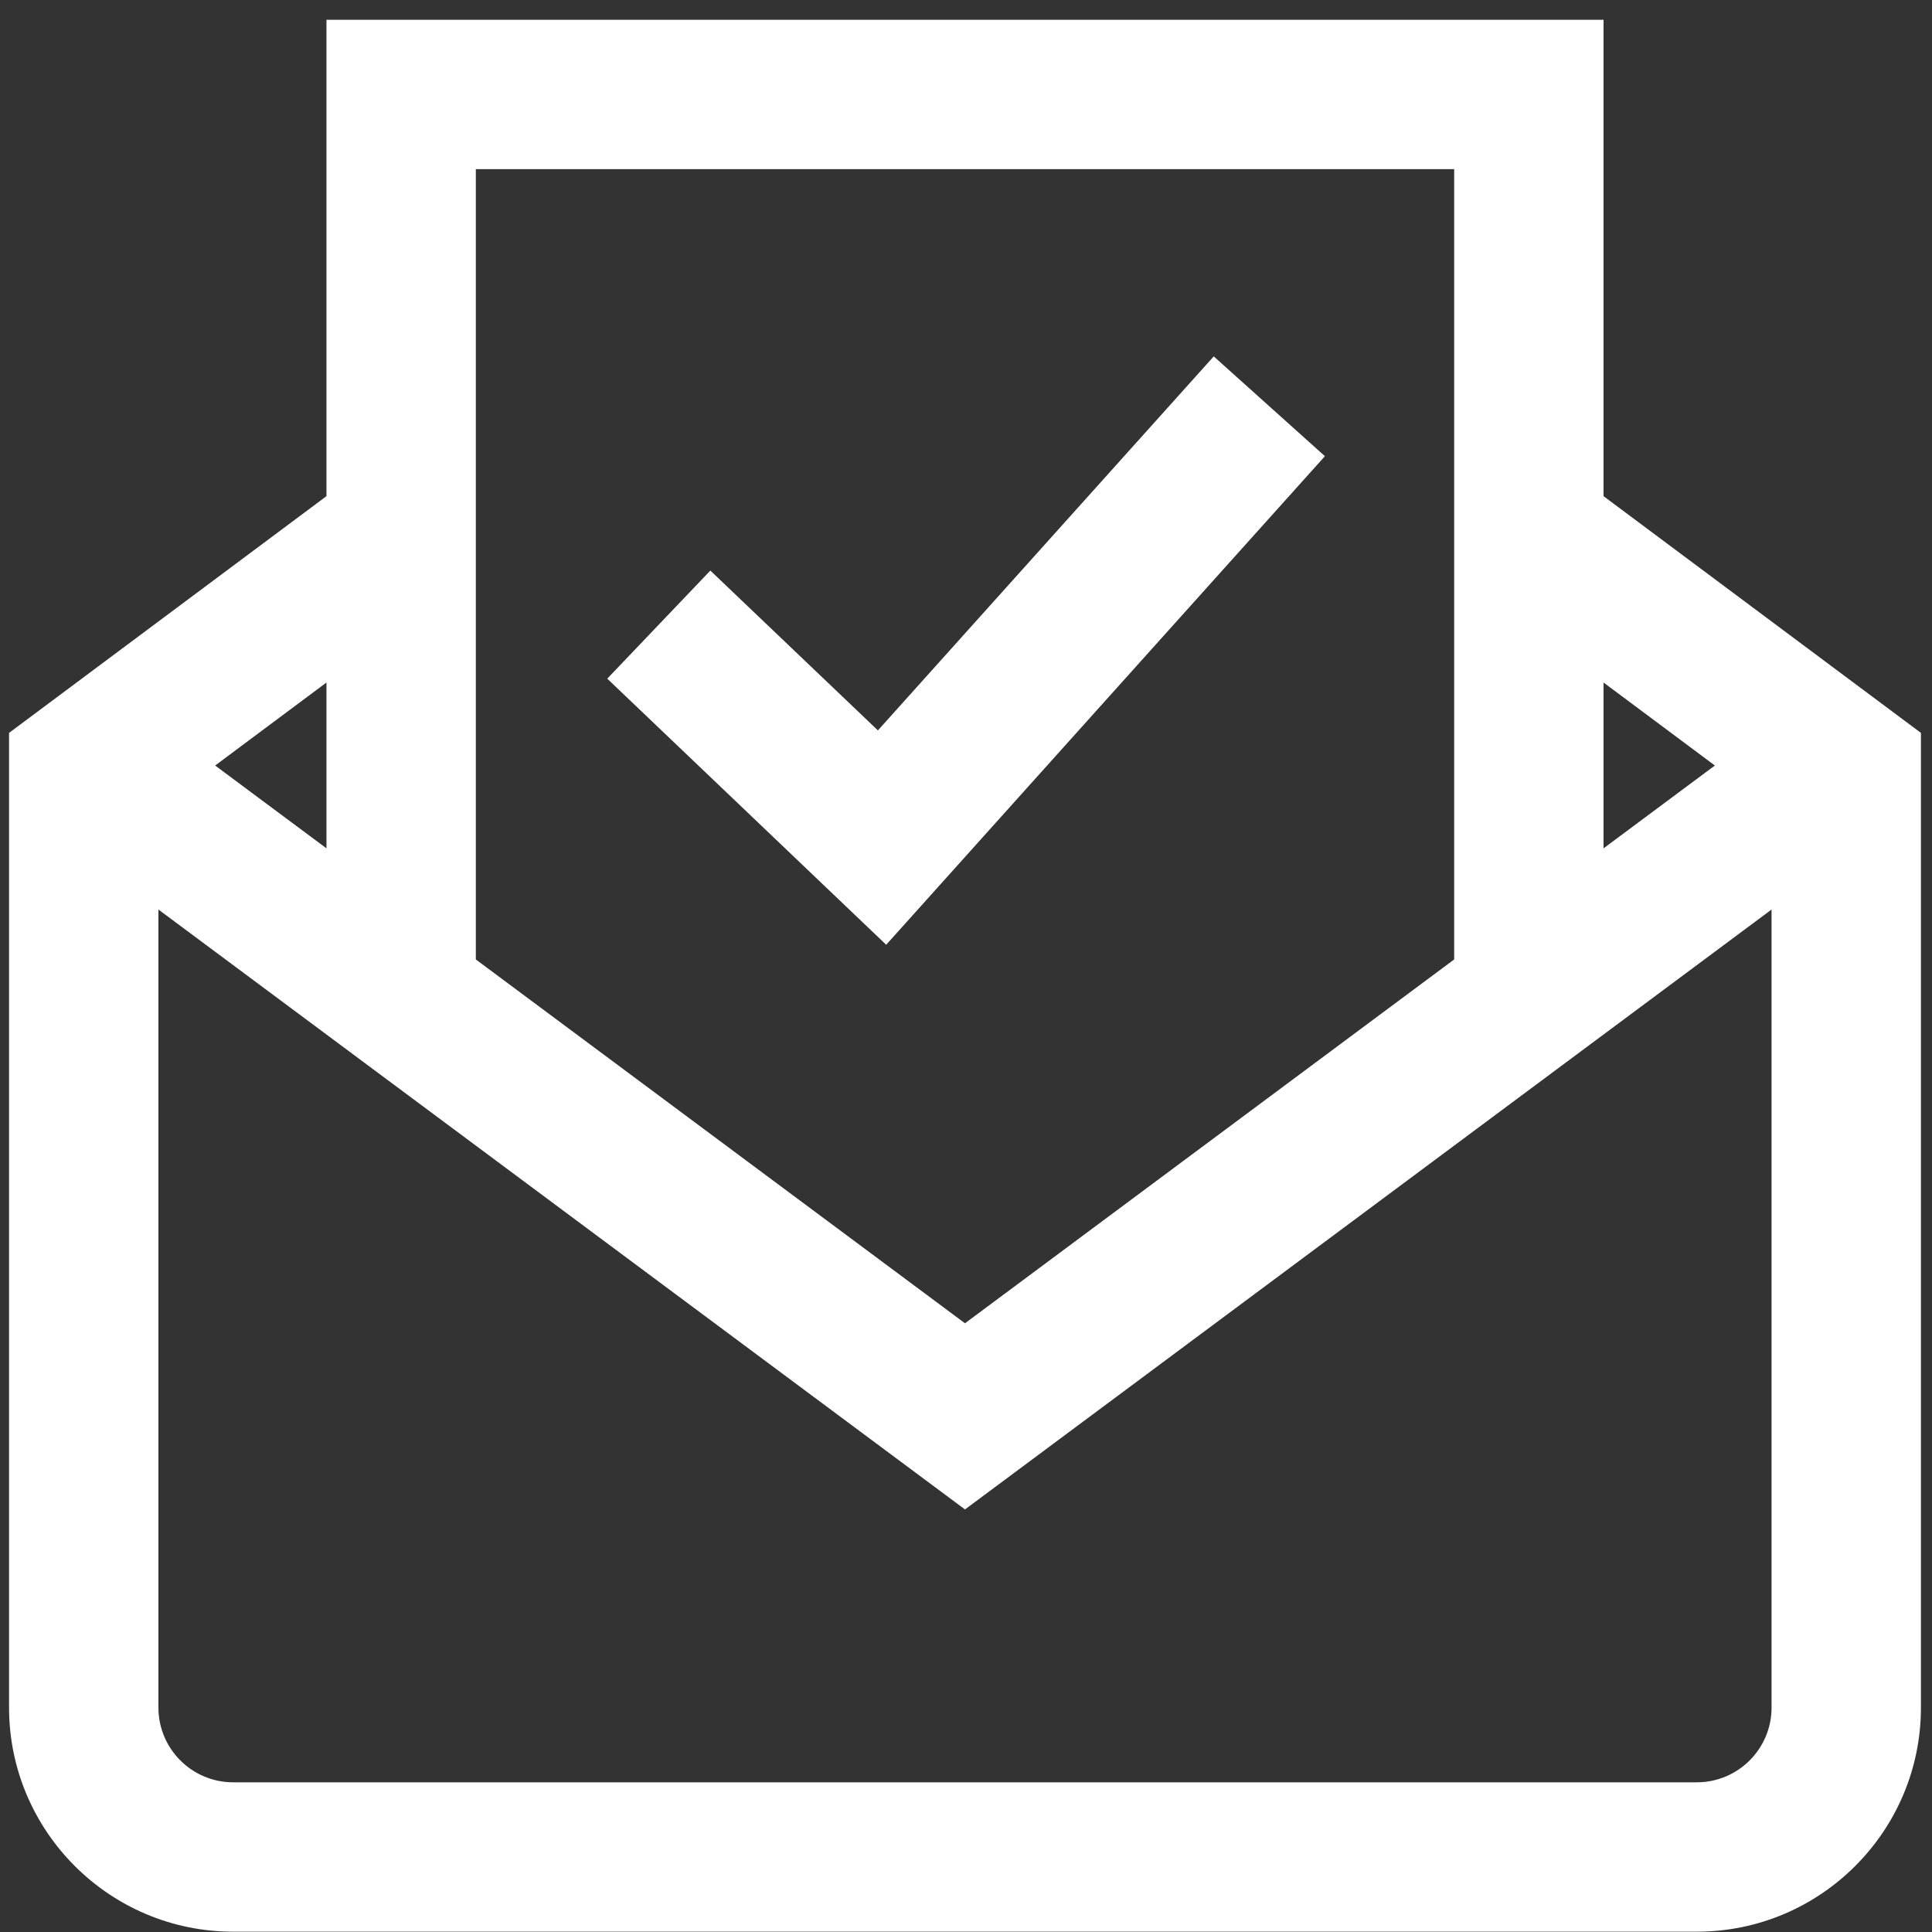 <svg width="90" height="90" viewBox="0 0 90 90" fill="none" xmlns="http://www.w3.org/2000/svg">
<rect x="0" y="0" width="90" height="90" fill="#333333" stroke="none"/>
<path d="M74.699 23.113V0.922H15.208V23.113L0.422 34.141V79.548C0.422 85.303 5.103 89.985 10.859 89.985H79.047C84.803 89.985 89.484 85.303 89.484 79.548V34.141L74.699 23.113ZM79.885 35.661L74.699 39.519V31.794L79.885 35.661ZM67.741 7.88V44.695L44.953 61.644L22.166 44.695V7.88H67.741ZM15.208 39.519L10.022 35.661L15.208 31.794V39.519ZM79.047 83.027H10.859C8.941 83.027 7.38 81.466 7.38 79.548V42.369L44.953 70.315L82.526 42.369V79.548C82.526 81.466 80.966 83.027 79.047 83.027ZM41.282 44.01L28.288 31.614L33.091 26.58L40.896 34.025L56.541 16.602L61.719 21.251L41.282 44.01Z" fill="white"/>
</svg>
